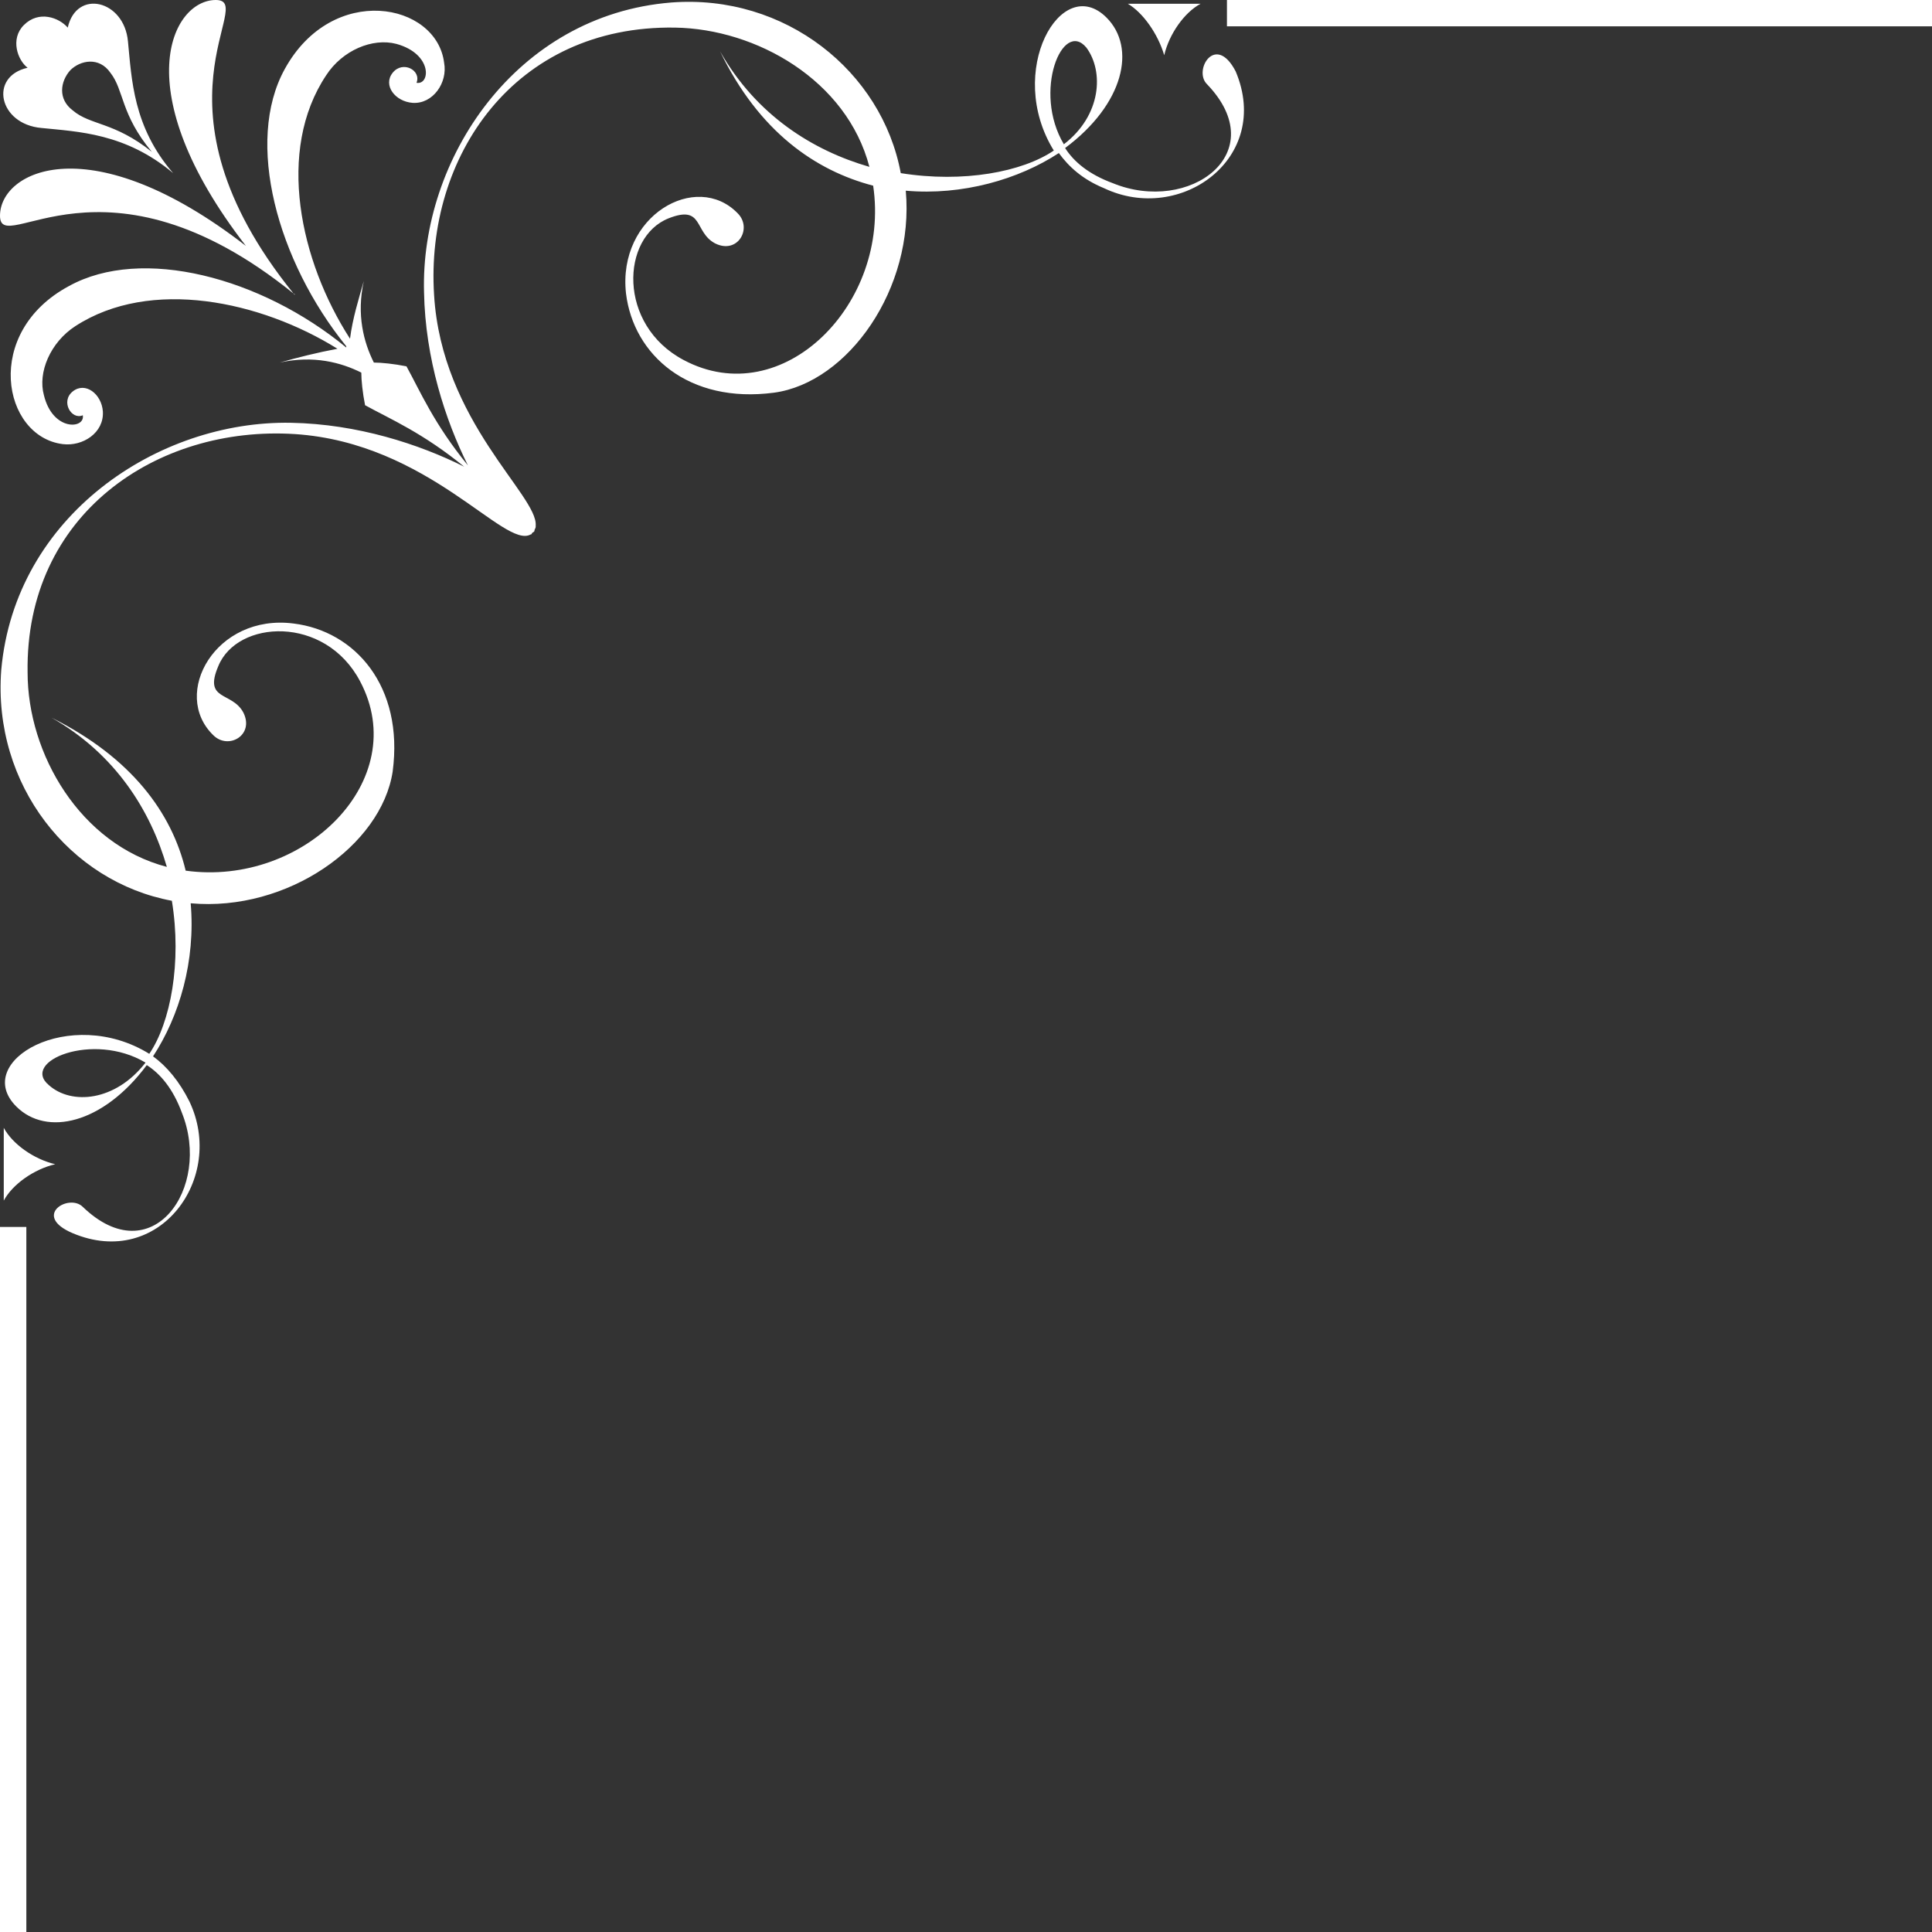 <?xml version="1.0" encoding="utf-8"?>
<!-- Generator: Adobe Illustrator 27.0.0, SVG Export Plug-In . SVG Version: 6.00 Build 0)  -->
<svg version="1.1" id="Layer_1" xmlns="http://www.w3.org/2000/svg" xmlns:xlink="http://www.w3.org/1999/xlink" x="0px" y="0px"
	 viewBox="0 0 154 154" style="enable-background:new 0 0 154 154;" xml:space="preserve">
<rect x="0" y="0" width="154" height="154" fill="#333333" stroke="none"/>
<style type="text/css">
	.st0{fill-rule:evenodd;clip-rule:evenodd;fill:#FFFFFF;}
</style>
<g>
	<g>
		<path class="st0" d="M3.3,10.2c2.9,0.3,6.7,0.4,10.5,3.6c-3.2-3.7-3.3-7.5-3.6-10.5C9.9,0,6.1-0.9,5.4,2.2C4.7,1.4,3.1,0.8,1.9,2
			C0.8,3.1,1.4,4.8,2.2,5.4C-0.9,6.1-0.1,9.9,3.3,10.2z M5.6,5.6c0.8-0.8,2.3-1.1,3.2,0.2c1.1,1.4,0.8,3.3,3.3,6.3
			c-3-2.4-4.9-2.1-6.3-3.3C4.6,7.9,4.8,6.5,5.6,5.6z M23.4,23.4c0,0,0.1,0.1,0.1,0.1l0,0c0,0,0,0,0,0C23.5,23.4,23.4,23.4,23.4,23.4
			C11.2,8.3,20.6,0,17.2,0c-3.5,0-7.2,7.2,2.4,19.6c0,0,0,0,0,0c0,0,0,0,0,0C7.2,10,0,13.6,0,17.2C0,20.6,8.3,11.2,23.4,23.4z
			 M96.2,6.7c5.3,5.5-1.4,10.4-7.5,7.9c-1.9-0.7-3.1-1.7-3.8-2.8c4.7-3.5,5.7-8,3.3-10.4c-3.6-3.6-8.1,4.3-4.2,10.6
			c-2.5,1.7-7.2,2.6-12.2,1.8C70.3,5.7,62.6-0.5,53.5,0.2c-12.4,1-20,12.5-19.7,23.1c0.1,5.3,1.7,10.2,3.5,13.8
			c-2.7-3.3-3.8-5.9-4.9-7.9c-1-0.2-2-0.3-2.6-0.3c-0.8-1.6-1.4-3.8-0.8-6.5c-0.4,1.4-0.9,3-1.1,4.6C23.9,20.8,22,12,26,6
			c1.3-2,3.7-3,5.6-2.5c2.9,0.8,2.7,3.3,1.6,3.1c0.4-1-1.1-1.8-1.9-0.8c-0.8,1,0.2,2.3,1.6,2.4c1.6,0.1,2.8-1.6,2.5-3.2
			c-0.6-4.8-8.9-6.4-12.7,0.5c-3.2,5.8-0.6,15.3,4.9,22.1c0,0,0,0,0,0.1c0,0,0,0,0,0c-6.8-5.6-16.3-8.1-22.1-4.9
			C-1.4,26.5,0.2,34.8,5,35.4c1.6,0.2,3.3-0.9,3.2-2.6c-0.1-1.4-1.4-2.4-2.4-1.6c-1,0.8-0.1,2.3,0.8,1.9c0.2,1.1-2.4,1.3-3.1-1.6
			C3,29.7,4,27.3,6,26c6-3.9,14.8-2,20.9,1.8c-1.6,0.3-3.2,0.7-4.6,1.1c2.7-0.6,4.9,0,6.5,0.8c0,0.6,0.1,1.6,0.3,2.6
			c2,1.1,4.6,2.2,7.9,4.9c-3.6-1.8-8.5-3.4-13.8-3.5c-10.6-0.2-22,7.4-23.1,19.7c-0.7,9.2,5.5,16.9,13.6,18.4
			c0.8,4.9-0.1,9.7-1.8,12.2c-6.3-3.9-14.2,0.6-10.6,4.2c2.4,2.4,6.9,1.4,10.4-3.3c1.1,0.7,2.1,1.9,2.8,3.8c2.4,6-2.4,12.8-7.9,7.5
			c-1.1-1.1-4.1,0.7-0.8,2.1c6.9,2.9,12.2-4.4,9.3-10.5c-0.8-1.6-1.8-2.8-2.9-3.6c2.1-3.2,3.4-7.6,3-12.2
			c7.7,0.7,15.2-4.6,16.1-10.5c0.9-6.8-3-11.2-7.9-11.8c-6.2-0.8-9.8,5.6-6.4,8.9c1.2,1.2,3.3,0,2.4-1.8c-0.9-1.7-3.2-0.9-2-3.7
			c1.5-3.7,8.5-4.1,11.3,1.2c4.2,7.9-4.5,16.4-13.9,15.1c-1.1-4.6-4.3-9-10.7-12.2c5.1,2.9,7.9,7.4,9.2,11.9
			c-6.9-1.8-11.1-9-11.1-15.5C2,41,12.5,33.9,23.5,34.6c10.7,0.7,16.7,9.2,18.8,8c0,0,0,0,0,0c0.1,0,0.1-0.1,0.1-0.1
			c0.1-0.1,0.2-0.1,0.2-0.2c0,0,0,0,0,0c0-0.1,0.1-0.2,0.1-0.3c0,0,0-0.1,0-0.1c0.2-2.4-7.5-8.3-8.1-18.4C33.9,12.5,41,2,53.8,2.2
			c6.5,0.1,13.7,4.2,15.5,11.1c-4.5-1.3-9-4.1-11.9-9.2c3.1,6.4,7.6,9.5,12.2,10.7c1.4,9.4-7.2,18.1-15.1,13.9
			c-5.3-2.8-5-9.8-1.2-11.3c2.8-1.1,2,1.1,3.7,2c1.8,0.9,3-1.2,1.8-2.4c-3.3-3.4-9.6,0.2-8.9,6.4c0.6,4.9,5,8.8,11.8,7.9
			c5.9-0.8,11.2-8.3,10.5-16.1c4.5,0.4,9-0.9,12.2-3c0.8,1.1,1.9,2.1,3.6,2.8c6.1,2.9,13.4-2.4,10.5-9.3C96.9,2.6,95.1,5.6,96.2,6.7
			z M3.9,86.5c-2.3-1.9,3.5-4.3,7.7-1.8C9.2,87.8,5.7,88.1,3.9,86.5z M84.8,11.5c-2.5-4.2-0.1-10,1.8-7.7C88,5.7,87.8,9.2,84.8,11.5
			z M4.4,92.8c-1.7-0.4-3.4-1.6-4.1-2.9l0,5.8C1,94.4,2.7,93.2,4.4,92.8z M92.8,4.4c0.4-1.7,1.6-3.4,2.9-4.1l-5.8,0
			C91.1,1,92.3,2.7,92.8,4.4z M97.8,0v2.1H154V0H97.8z M0,154h2.1V97.8H0V154z"/>
	</g>
</g>
</svg>
